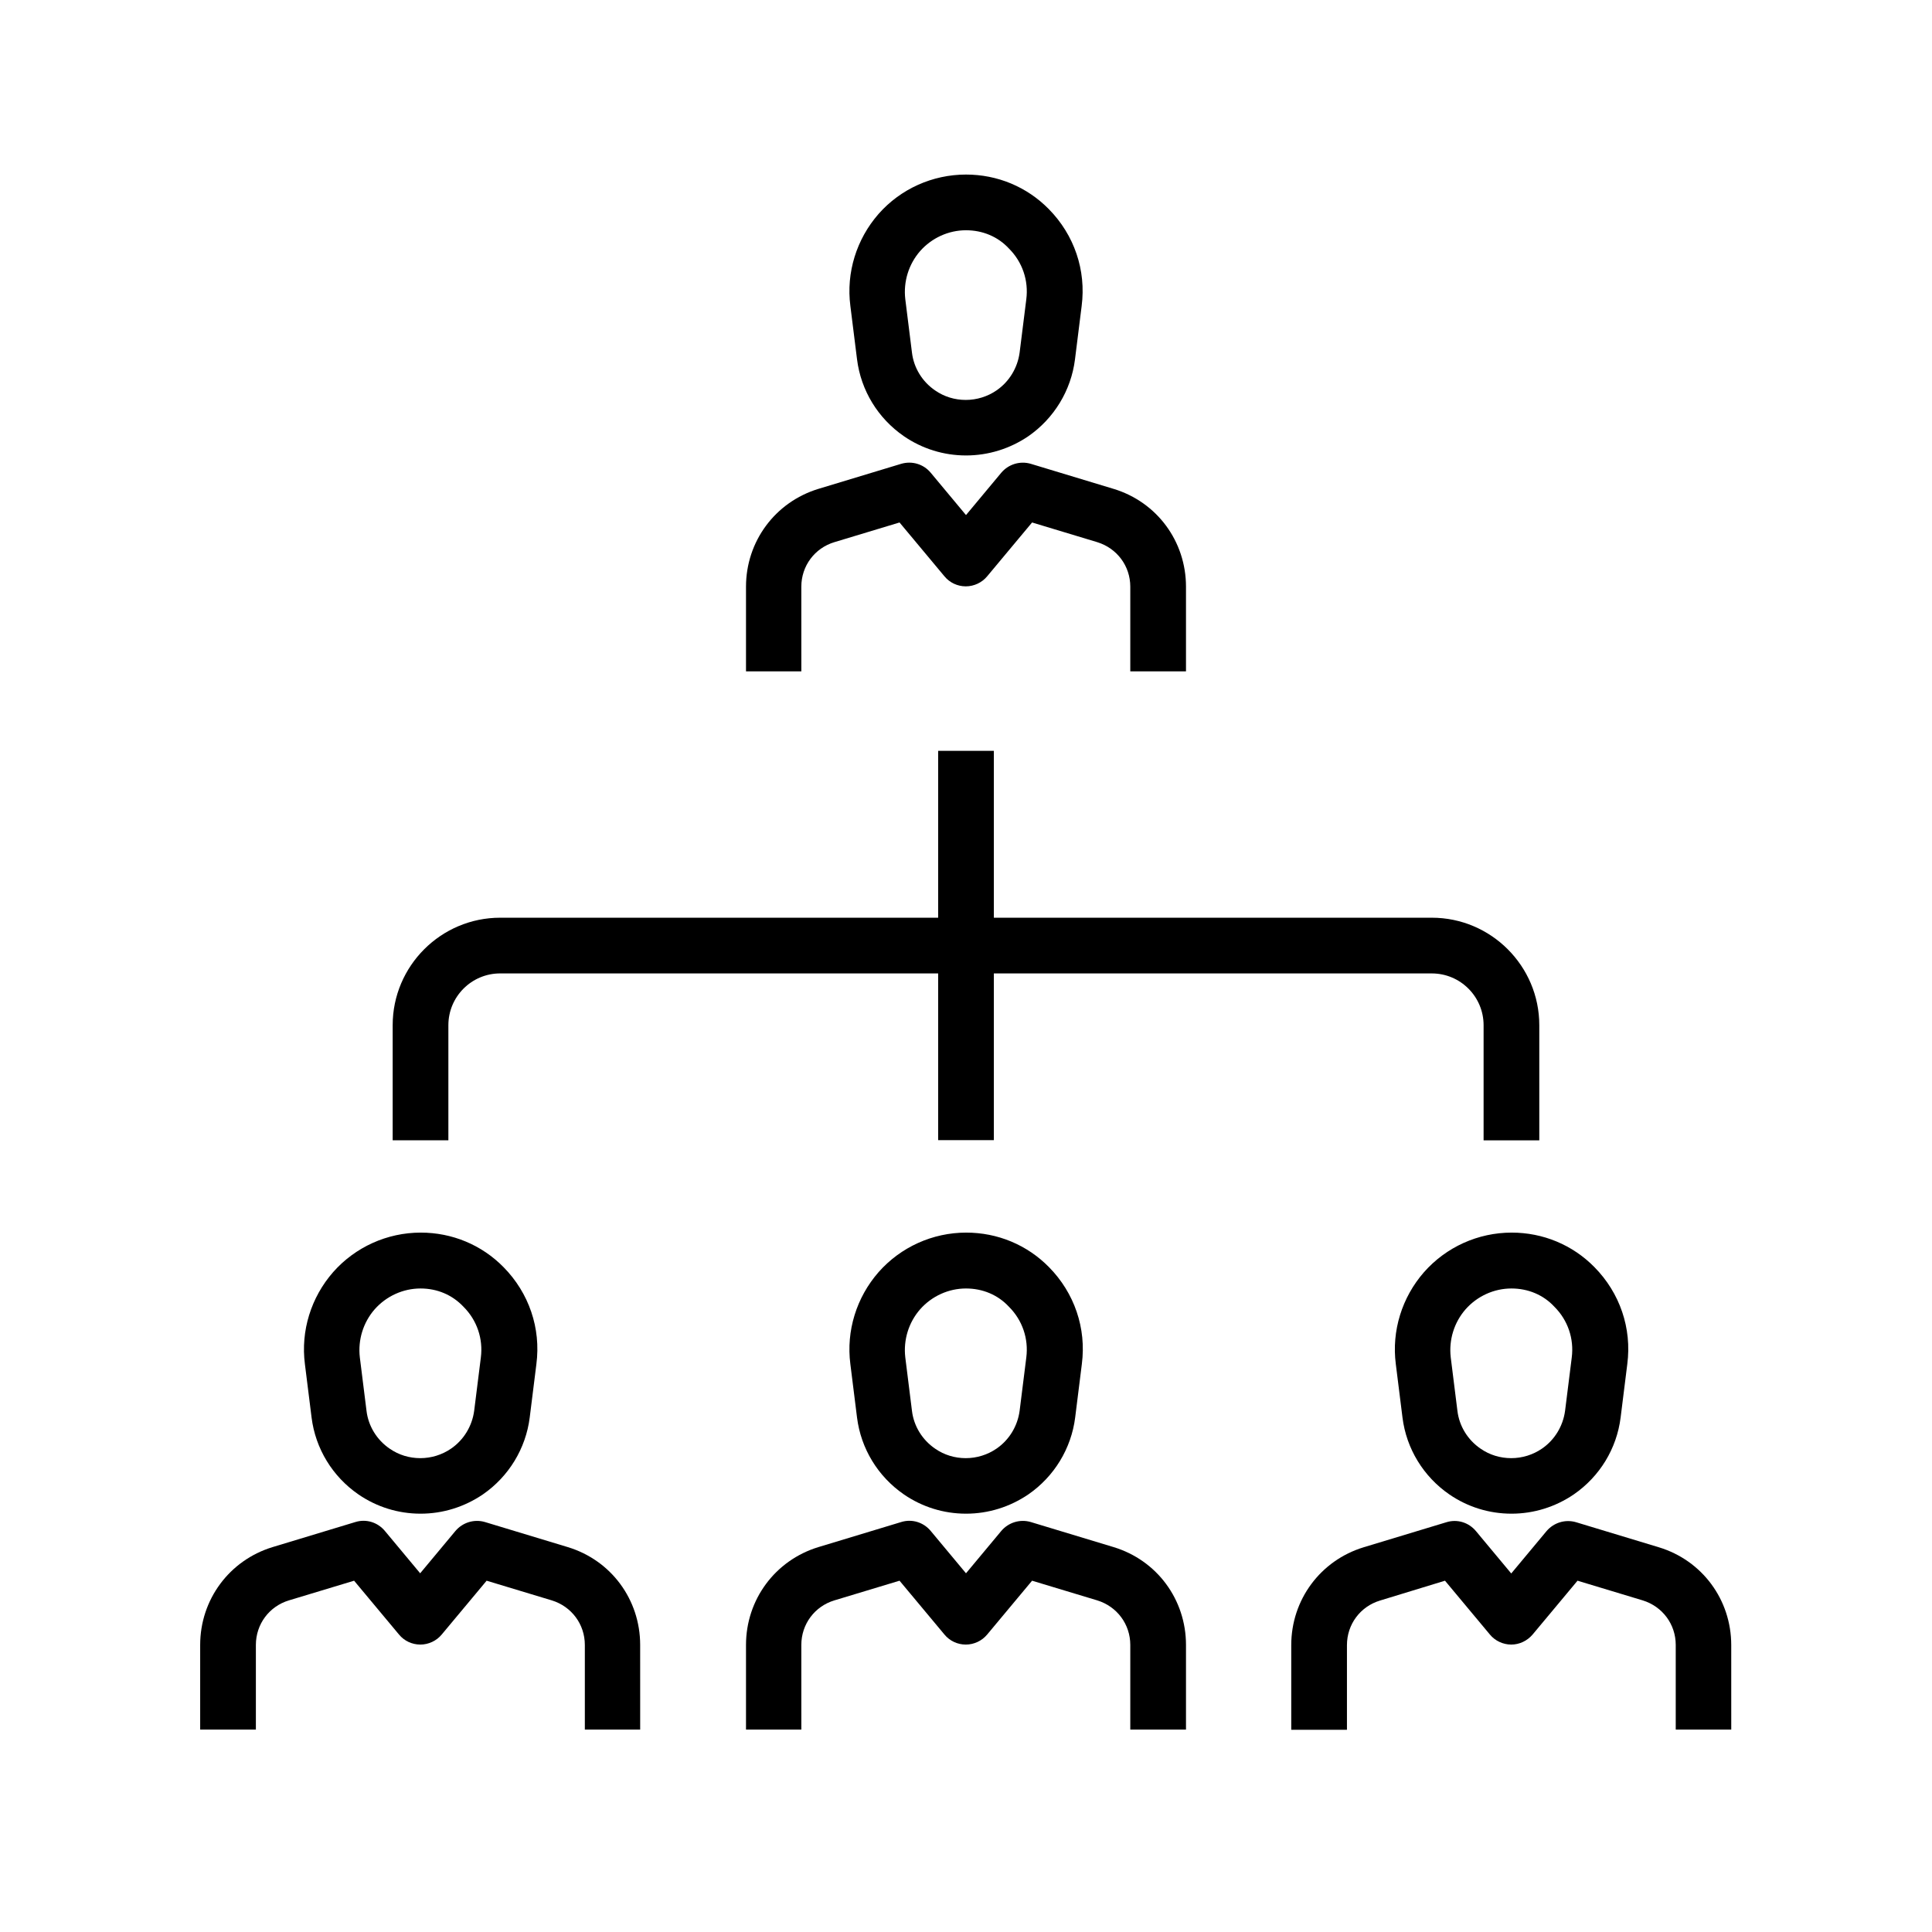 <?xml version="1.0" encoding="UTF-8"?>
<!-- Uploaded to: SVG Repo, www.svgrepo.com, Generator: SVG Repo Mixer Tools -->
<svg fill="#000000" width="800px" height="800px" version="1.1" viewBox="144 144 512 512" xmlns="http://www.w3.org/2000/svg">
 <g>
  <path d="m313.75 602.36h-14.762v-22.434c0-5.461-3.492-10.184-8.758-11.809l-17.27-5.215-11.906 14.27c-1.379 1.672-3.492 2.656-5.656 2.656-2.215 0-4.281-0.984-5.656-2.656l-11.906-14.27-17.27 5.215c-5.215 1.574-8.758 6.297-8.758 11.809v22.434h-14.762v-22.434c0-12.004 7.723-22.434 19.188-25.93l21.941-6.641c2.856-0.887 5.902 0.051 7.824 2.363l9.348 11.219 9.348-11.219c1.918-2.262 4.969-3.199 7.824-2.363l21.941 6.641c11.512 3.492 19.188 13.922 19.188 25.93l0.004 22.434z"/>
  <path d="m255.45 545.14c-5.902 0-11.609-1.77-16.48-5.117-6.84-4.723-11.367-12.102-12.398-20.367l-1.77-14.168c-1.133-8.809 1.625-17.664 7.477-24.355 5.856-6.641 14.316-10.48 23.223-10.48 8.316 0 16.137 3.246 21.941 9.152 6.742 6.84 9.938 16.188 8.707 25.684l-1.77 14.168c-1.031 8.215-5.559 15.645-12.398 20.367-4.922 3.344-10.629 5.117-16.531 5.117zm0-59.68c-4.625 0-9.055 2.016-12.152 5.512-3.051 3.492-4.477 8.117-3.938 12.742l1.77 14.168c0.492 4.082 2.754 7.723 6.148 10.035 2.41 1.672 5.215 2.508 8.117 2.508 2.902 0 5.758-0.887 8.117-2.508 3.394-2.312 5.609-6.004 6.148-10.035l1.77-14.121c0.641-4.969-1.031-9.891-4.574-13.43-2.992-3.199-7.027-4.871-11.406-4.871z"/>
  <path d="m602.85 602.36h-14.762v-22.434c0-5.461-3.492-10.184-8.758-11.809l-17.27-5.215-11.906 14.27c-1.426 1.672-3.492 2.656-5.656 2.656s-4.281-0.984-5.656-2.656l-11.906-14.27-17.223 5.262c-5.215 1.574-8.758 6.297-8.758 11.809v22.434h-14.762v-22.434c0-12.004 7.723-22.434 19.188-25.93l21.941-6.641c2.856-0.887 5.902 0.051 7.824 2.363l9.348 11.219 9.348-11.219c1.918-2.262 4.969-3.199 7.824-2.363l21.941 6.641c11.512 3.492 19.188 13.922 19.188 25.93l0.004 22.387z"/>
  <path d="m544.55 545.14c-5.902 0-11.609-1.77-16.48-5.117-6.84-4.723-11.367-12.102-12.398-20.367l-1.77-14.168c-1.133-8.809 1.625-17.664 7.477-24.355 5.856-6.641 14.316-10.48 23.223-10.48 8.316 0 16.137 3.246 21.941 9.152 6.742 6.84 9.938 16.188 8.707 25.684l-1.77 14.168c-1.031 8.266-5.559 15.645-12.398 20.367-4.918 3.344-10.625 5.117-16.531 5.117zm0-59.68c-4.625 0-9.055 2.016-12.152 5.512-3.051 3.492-4.477 8.117-3.938 12.742l1.77 14.168c0.492 4.082 2.754 7.723 6.148 10.035 2.41 1.672 5.215 2.508 8.117 2.508 2.902 0 5.758-0.887 8.117-2.508 3.394-2.312 5.609-6.004 6.148-10.035l1.77-14.121c0.641-4.969-1.031-9.891-4.574-13.43-2.941-3.199-7.027-4.871-11.406-4.871z"/>
  <path d="m356.46 602.36h-14.762v-22.434c0-12.004 7.723-22.434 19.188-25.93l21.941-6.641c2.856-0.887 5.902 0.051 7.824 2.363l9.348 11.219 9.348-11.219c1.918-2.262 4.969-3.199 7.824-2.363l21.941 6.641c11.512 3.492 19.188 13.922 19.188 25.93v22.434h-14.762v-22.434c0-5.461-3.492-10.184-8.758-11.809l-17.27-5.215-11.906 14.27c-1.379 1.672-3.492 2.656-5.656 2.656-2.215 0-4.281-0.984-5.656-2.656l-11.906-14.27-17.27 5.215c-5.215 1.574-8.758 6.297-8.758 11.809l0.004 22.434z"/>
  <path d="m400 545.14c-5.902 0-11.609-1.77-16.48-5.117-6.84-4.723-11.367-12.102-12.398-20.367l-1.77-14.168c-1.133-8.809 1.625-17.664 7.477-24.355 5.856-6.641 14.316-10.48 23.223-10.48 8.316 0 16.137 3.246 21.941 9.152 6.742 6.84 9.938 16.188 8.707 25.684l-1.77 14.168c-1.031 8.215-5.559 15.645-12.398 20.367-4.922 3.344-10.629 5.117-16.531 5.117zm0-59.68c-4.625 0-9.055 2.016-12.152 5.512-3.051 3.492-4.477 8.117-3.938 12.742l1.77 14.168c0.492 4.082 2.754 7.723 6.148 10.035 2.41 1.672 5.215 2.508 8.117 2.508 2.902 0 5.758-0.887 8.117-2.508 3.394-2.312 5.609-6.004 6.148-10.035l1.77-14.121c0.641-4.969-1.031-9.891-4.574-13.43-2.945-3.199-7.027-4.871-11.406-4.871z"/>
  <path d="m551.93 446.2h-14.762v-30.504c0-7.578-6.148-13.727-13.727-13.727l-246.89-0.004c-7.578 0-13.727 6.148-13.727 13.727v30.504h-14.762v-30.504c0-15.695 12.793-28.488 28.488-28.488h246.89c15.695 0 28.488 12.793 28.488 28.488z"/>
  <path d="m356.46 321.92h-14.762v-22.434c0-12.004 7.723-22.434 19.188-25.93l21.941-6.641c2.856-0.836 5.902 0.051 7.824 2.363l9.348 11.219 9.348-11.219c1.918-2.262 4.969-3.199 7.824-2.363l21.941 6.641c11.512 3.492 19.188 13.922 19.188 25.93v22.434h-14.762v-22.434c0-5.461-3.492-10.184-8.758-11.809l-17.27-5.215-11.906 14.27c-1.379 1.672-3.492 2.656-5.656 2.656-2.215 0-4.281-0.984-5.656-2.656l-11.906-14.27-17.27 5.215c-5.215 1.574-8.758 6.297-8.758 11.809l0.004 22.434z"/>
  <path d="m400 264.7c-5.902 0-11.609-1.77-16.48-5.117-6.84-4.723-11.367-12.102-12.398-20.367l-1.77-14.168c-1.133-8.809 1.625-17.664 7.477-24.355 5.852-6.644 14.312-10.434 23.172-10.434 8.316 0 16.137 3.246 21.941 9.152 6.742 6.84 9.938 16.188 8.707 25.684l-1.77 14.168c-1.031 8.215-5.559 15.645-12.398 20.367-4.871 3.297-10.578 5.07-16.48 5.07zm0-59.68c-4.625 0-9.055 2.016-12.152 5.512-3.051 3.492-4.477 8.117-3.938 12.742l1.77 14.168c0.492 4.082 2.754 7.723 6.148 10.035 2.41 1.672 5.215 2.508 8.117 2.508 2.902 0 5.758-0.887 8.117-2.508 3.394-2.312 5.609-6.004 6.148-10.035l1.77-14.121c0.641-4.969-1.031-9.891-4.574-13.43-2.945-3.199-7.027-4.871-11.406-4.871z"/>
  <path d="m392.62 342.98h14.762v103.17h-14.762z"/>
 </g>
</svg>